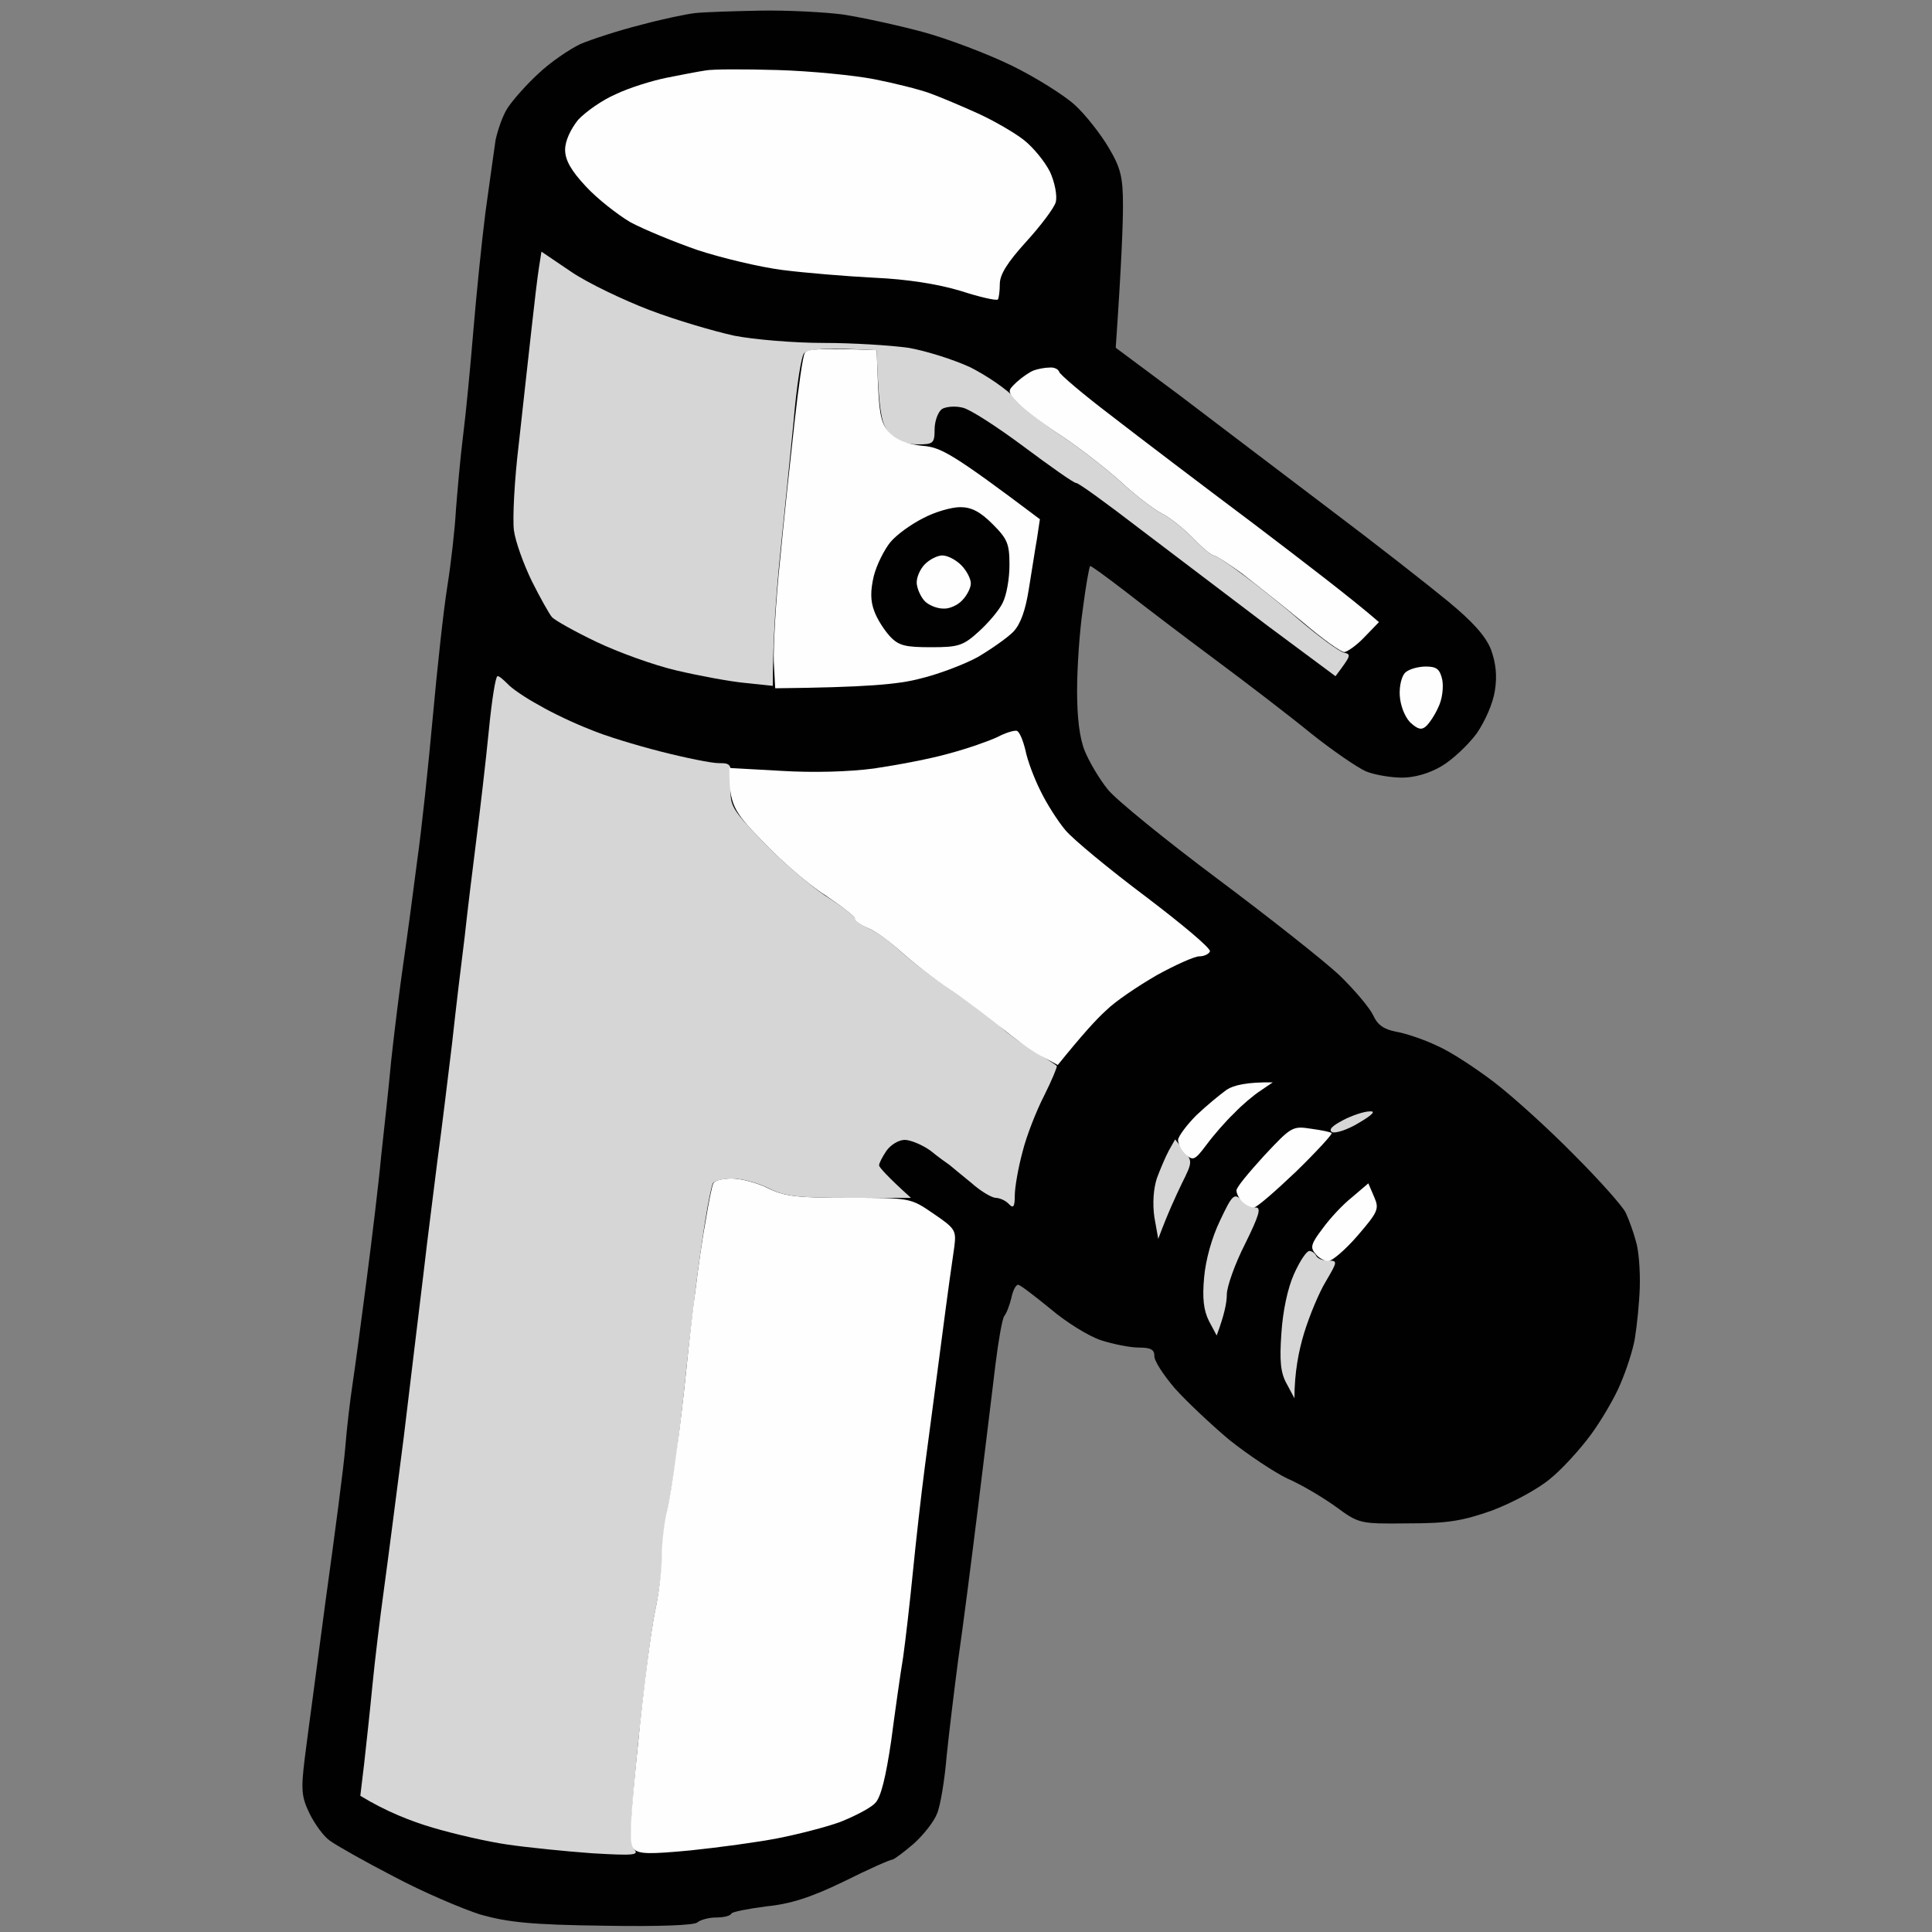 <svg version="1.2" xmlns="http://www.w3.org/2000/svg" viewBox="0 0 400 400" width="96" height="96">
	<rect x="0" y="0" width="400" height="400" fill="#808080" stroke="none"/>
	<title>Nový projekt</title>
	<style>
		.s0 { opacity: 1;fill: #010101 } 
		.s1 { fill: #d6d6d6 } 
		.s2 { fill: #fefefe } 
	</style>
	<g id="Vrstva 1">
		<path id="Path 0" class="s0" d="m144 2.7c-1.9 0.2-7.1 1.3-11.5 2.5-4.4 1.1-9.9 2.9-12.3 3.9-2.3 1.1-6.3 3.8-8.8 6.2-2.5 2.3-5.4 5.6-6.4 7.2-1 1.6-2 4.6-2.4 6.5-0.3 1.9-1.2 8.7-2.1 15-0.8 6.3-1.9 17.3-2.5 24.5-0.6 7.2-1.5 16.8-2.1 21.5-0.6 4.7-1.2 11.7-1.5 15.5-0.2 3.8-1 11-1.8 16-0.8 5-2.1 17.1-3 27-0.9 9.9-2.3 23.2-3.2 29.5-0.8 6.3-2.1 16-2.9 21.5-0.8 5.5-1.9 14.5-2.5 20-0.5 5.5-1.5 14.5-2.1 20-0.5 5.5-1.9 17-3 25.5-1.1 8.5-2.4 18.2-2.9 21.5-0.5 3.3-1.2 9.1-1.5 13-0.3 3.9-2.2 18.3-4.1 32-1.8 13.8-3.8 28.4-4.3 32.5-0.8 6.5-0.7 8 1 11.5 1.1 2.2 2.9 4.7 4.2 5.6 1.2 0.9 7.2 4.3 13.2 7.4 6 3.2 14.2 6.7 18 7.9 5.7 1.6 10.5 2.1 25.5 2.3 11.6 0.2 18.9-0.1 19.4-0.7 0.6-0.5 2.3-1 3.8-1 1.5 0 3-0.3 3.2-0.8 0.2-0.4 3.5-1 7.2-1.5 5.1-0.5 9.4-1.9 16.2-5.2 5-2.5 9.5-4.5 10-4.5 0.4-0.1 2.3-1.5 4.4-3.3 2-1.8 4.2-4.6 4.8-6.2 0.7-1.6 1.6-7.1 2-12 0.5-4.9 1.6-13.9 2.4-20 0.9-6.1 2.7-20.2 4.1-31.5 1.4-11.3 3-24.6 3.6-29.5 0.6-4.9 1.4-9.4 1.8-10 0.5-0.6 1.1-2.2 1.5-3.8 0.3-1.5 0.9-2.7 1.4-2.7 0.4 0 3.4 2.3 6.7 5 3.3 2.8 8 5.7 10.5 6.5 2.5 0.8 6 1.5 7.8 1.5 2.4 0 3.2 0.4 3.2 1.7-0.1 1 1.9 4 4.2 6.7 2.4 2.7 7.5 7.5 11.3 10.7 3.9 3.1 9.3 6.7 12 8 2.8 1.2 7.2 3.8 10 5.8 4.9 3.6 5 3.6 15 3.5 8.3 0 11.3-0.5 17.5-2.7 4.2-1.6 9.4-4.4 11.9-6.5 2.5-2 6.3-6.2 8.5-9.2 2.2-3 5-7.8 6.1-10.5 1.2-2.8 2.6-7 3-9.5 0.4-2.5 0.9-7.2 1-10.5 0.1-3.3-0.2-7.6-0.8-9.5-0.5-1.9-1.5-4.6-2.1-5.9-0.6-1.3-5.4-6.7-10.7-12-5.2-5.3-12.6-12-16.5-15-3.8-2.9-9.1-6.4-11.9-7.6-2.7-1.3-6.6-2.6-8.5-2.9-2.5-0.5-3.8-1.4-4.7-3.4-0.7-1.5-3.8-5.2-7-8.3-3.2-3-14.6-12-25.3-20-10.7-8-20.9-16.3-22.6-18.4-1.8-2.2-3.9-5.8-4.8-8-1.1-2.7-1.6-6.9-1.6-12.5 0-4.7 0.5-12.3 1.2-17 0.6-4.7 1.3-8.6 1.5-8.8 0.2-0.1 3.3 2.2 7.1 5.1 3.7 2.9 12.1 9.3 18.7 14.2 6.6 4.9 15.6 11.8 20 15.4 4.4 3.5 9.5 7 11.3 7.8 1.7 0.7 5.1 1.3 7.5 1.3 2.6 0 5.7-0.9 8.2-2.4 2.2-1.3 5.4-4.3 7.2-6.7 1.8-2.6 3.4-6.3 3.8-8.9 0.5-3.1 0.2-5.7-0.8-8.5-1.1-2.8-3.8-5.8-8.9-10-4-3.3-15.1-12-24.8-19.3-9.6-7.3-23.5-17.8-30.7-23.3l-13.3-9.9c1.2-17.4 1.5-25.6 1.5-29.5 0-5.9-0.5-7.8-3-12-1.6-2.7-4.7-6.7-7-8.8-2.2-2-8.1-5.7-13-8.1-4.9-2.4-13.3-5.6-18.5-7-5.2-1.4-12.6-3-16.5-3.6-3.8-0.5-11.5-0.9-17-0.8-5.5 0.1-11.6 0.3-13.5 0.5z"/>
		<path id="Path 1" class="s1" d="m111.6 55.3c-0.3 1.8-1 7.7-1.6 13.2-0.6 5.5-1.8 16.1-2.6 23.5-0.9 7.4-1.3 15.4-1 17.8 0.3 2.3 2 7 3.7 10.5 1.7 3.4 3.6 6.8 4.2 7.5 0.7 0.7 4.8 3 9.2 5.1 4.4 2.1 11.8 4.8 16.5 5.9 4.7 1.1 11.1 2.3 14.3 2.6l5.7 0.6c0-9.7 0.7-19 1.5-27 0.8-8 2.1-20.4 2.8-27.7 0.6-7.2 1.6-13.7 2.2-14.2 0.6-0.7 3.9-1 8-0.9l7 0.3c0.5 13.6 1 15.4 2.8 17.3 1.5 1.5 3.3 2.2 5.7 2.2 3.2 0 3.5-0.2 3.5-3.1 0-1.7 0.7-3.6 1.5-4.2 0.8-0.5 2.7-0.7 4.3-0.3 1.5 0.3 7.2 4 12.7 8.1 5.5 4.1 10.3 7.5 10.8 7.5 0.4-0.1 6.3 4.2 13.2 9.5 6.9 5.2 18.8 14.3 26.5 20.1l14 10.4c3.3-4.4 3.3-4.5 1.7-4.9-0.9-0.2-4.9-3.1-8.9-6.5-3.9-3.4-9.5-7.8-12.2-9.8-2.8-2.1-5.4-3.8-5.8-3.8-0.5 0-2.4-1.6-4.3-3.6-1.9-1.9-4.8-4.3-6.5-5.1-1.7-0.9-5.5-3.8-8.5-6.6-3-2.7-8.4-6.9-12-9.3-3.6-2.3-8-5.8-9.7-7.8-1.8-2-6.1-4.9-9.5-6.6-3.5-1.6-9.2-3.4-12.8-4-3.6-0.5-11.4-1-17.5-1-6.1 0-14.4-0.7-18.5-1.5-4.1-0.9-12-3.2-17.5-5.3-5.5-2.1-12.8-5.6-16.2-7.9l-6.2-4.2zm-10.4 96c-0.6 6.1-1.8 16.4-2.6 22.7-0.8 6.3-1.9 15.3-2.4 20-0.6 4.7-1.8 14.6-2.6 22-0.9 7.4-2.2 18.2-3 24-0.7 5.8-2.1 16.4-2.9 23.5-0.9 7.2-2.7 22.5-4.1 34-1.5 11.6-3.3 25.7-4.1 31.5-0.8 5.8-1.9 14.8-2.4 20-0.5 5.2-1.3 12.5-1.7 16.1l-0.8 6.7c5.4 3.3 10.6 5.3 15 6.6 4.4 1.3 11.3 2.9 15.5 3.5 4.1 0.6 12 1.4 17.5 1.8 8.5 0.5 9.8 0.4 8.7-0.8-1-1.1-0.8-5.6 0.8-21.9 1.2-11.3 2.7-23.5 3.5-27.2 0.8-3.8 1.5-8.8 1.5-11.3 0-2.5 0.4-6.4 0.9-8.7 0.5-2.4 1.5-8.1 2.1-12.8 0.6-4.7 1.5-12.5 2-17.5 0.5-4.9 1.4-12.4 1.9-16.5 0.5-4.1 1.4-10.5 2-14.2 0.6-3.8 1.3-7.2 1.6-7.8 0.2-0.5 2-1 4-1 1.9 0 5.3 0.9 7.5 2 3.3 1.7 6 2 16.7 2h12.8c-5.1-4.6-6.5-6.3-6.6-6.7 0-0.5 0.7-1.8 1.5-3 0.9-1.3 2.6-2.3 3.8-2.3 1.2 0 3.6 1 5.3 2.2 1.6 1.3 3.4 2.6 4 3 0.5 0.4 2.5 2.1 4.5 3.7 1.9 1.7 4.1 3 5 3.1 0.8 0 2 0.5 2.7 1.2 1 1.1 1.3 0.7 1.3-1.7 0-1.6 0.7-5.7 1.6-9 0.8-3.3 2.9-8.6 4.5-11.7 1.6-3.2 2.7-5.9 2.6-6.1-0.1-0.2-2.5-1.7-5.2-3.4-2.8-1.7-5.7-3.9-6.5-4.8-0.9-0.9-4.9-4-9-6.7-4.2-2.8-9.3-6.7-11.5-8.7-2.2-2.1-5.3-4.3-6.8-4.9-1.5-0.7-2.7-1.5-2.7-1.9 0-0.5-2.8-2.7-6.3-4.9-3.4-2.3-9.3-7.4-13-11.3-6.5-6.8-6.7-7.3-6.5-11.6 0.2-4.3 0.1-4.5-2.5-4.5-1.5 0-6.9-1.1-12-2.4-5.1-1.3-11.7-3.3-14.7-4.6-3.1-1.2-7.8-3.4-10.5-5-2.8-1.5-5.7-3.5-6.5-4.4-0.9-0.9-1.8-1.7-2.1-1.6-0.4 0-1.2 5.1-1.8 11.3zm176.9 80.6c-2.3 1.2-3.1 2-2.3 2.5 0.7 0.3 3.2-0.5 5.5-1.9 2.9-1.7 3.6-2.5 2.3-2.4-1.1 0-3.6 0.8-5.5 1.8zm-36.1 6.3c-0.7 1.3-1.8 3.9-2.5 5.8-0.7 2.2-0.9 5.2-0.5 8l0.8 4.5c2-5.4 3.7-9 4.9-11.5 2.2-4.4 2.2-4.6 0.4-6.8l-1.8-2.3zm10.6 14.5c-1.7 3.5-3 8.2-3.3 11.8-0.4 4.3-0.1 6.8 1 9l1.6 3c1.6-4.3 2.1-6.8 2.1-8.5 0-1.6 1.7-6.4 3.8-10.5 2.8-5.7 3.4-7.5 2.2-7.5-0.8 0-2.2-0.7-3-1.6-1.5-1.4-1.9-1-4.4 4.3zm15.3 11.1c-1.3 2.9-2.3 7.6-2.6 12.2-0.4 5.7-0.2 8.2 1.1 10.5l1.6 3c0-5.4 0.9-9.9 2-13.5 1.1-3.6 3.1-8.4 4.5-10.7 2.4-4.1 2.5-4.3 0.5-4.3-1.1 0-2.2-0.4-2.5-1-0.2-0.5-0.9-1-1.4-1-0.6 0-2 2.1-3.2 4.8z"/>
		<path id="Path 2" class="s2" d="m146 14.6c-1.4 0.2-5 0.9-8 1.5-3 0.6-7.8 2.1-10.5 3.4-2.8 1.2-6.2 3.6-7.8 5.3-1.6 2-2.7 4.4-2.7 6.2 0 2.1 1.2 4.3 4.3 7.6 2.3 2.5 6.5 5.8 9.2 7.4 2.8 1.5 9.1 4.1 14 5.8 4.9 1.6 12.8 3.5 17.5 4.1 4.7 0.6 13.2 1.3 19 1.6 6.8 0.3 13.1 1.3 17.8 2.7 4 1.3 7.5 2.1 7.8 1.8 0.2-0.3 0.4-1.7 0.4-3.2 0-2 1.6-4.5 5.5-8.8 3-3.3 5.8-7 6.1-8.2 0.3-1.3-0.2-4-1.2-6.2-1.1-2.2-3.5-5.1-5.4-6.6-1.9-1.5-6.2-4-9.5-5.5-3.3-1.5-7.8-3.4-10-4.2-2.2-0.8-7.4-2.1-11.5-2.9-4.1-0.8-13.1-1.7-20-1.9-6.9-0.2-13.6-0.2-15 0.1zm20.6 58.5c-0.4 0.7-1.3 7.1-2.1 14.3-0.8 7.2-2.2 20.1-3 28.6-0.9 8.5-1.4 18-1.3 21l0.3 5.5c18.8-0.2 25.5-0.8 30-2 3.8-0.9 9.3-3 12-4.5 2.7-1.6 6-3.9 7.3-5.2 1.5-1.6 2.5-4.4 3.2-8.8 0.6-3.6 1.3-8.3 1.7-10.5l0.6-4c-18.2-13.7-20.5-14.9-24.3-15.2-3-0.3-5.2-1.1-6.7-2.6-1.8-1.8-2.2-3.6-2.5-9.7l-0.3-7.5c-12-0.5-14.5-0.2-14.9 0.6zm47.4 3.6c-0.8 0.3-2.4 1.4-3.5 2.4-2 1.9-2 1.9 0.5 4.5 1.4 1.4 5.4 4.5 9 6.8 3.6 2.4 9 6.6 12 9.3 3 2.8 6.8 5.7 8.5 6.6 1.7 0.8 4.6 3.2 6.5 5.1 1.9 2 3.8 3.6 4.3 3.6 0.4 0 3 1.7 5.8 3.7 2.7 2.1 8.4 6.6 12.5 10 4.1 3.5 8 6.3 8.7 6.3 0.6 0 2.6-1.4 4.2-3.1l3-3.1c-5.4-4.7-15.6-12.5-26-20.4-10.4-7.8-23.7-17.9-29.5-22.4-5.8-4.4-10.6-8.5-10.7-9-0.2-0.6-1.1-1-2-0.9-1 0-2.5 0.3-3.3 0.6zm77 62.5c-0.8 0.7-1.3 2.8-1.2 4.7 0.1 2.1 1 4.4 2.1 5.6 1.6 1.5 2.4 1.7 3.3 0.9 0.7-0.6 1.9-2.4 2.6-4 0.8-1.6 1.1-4.1 0.8-5.7-0.5-2.2-1.2-2.7-3.4-2.7-1.5 0-3.4 0.5-4.2 1.2zm-84.5 13.4c-1.7 0.8-6.2 2.4-10 3.4-3.8 1.1-10.8 2.4-15.5 3.1-5.2 0.7-12.7 0.9-19.2 0.5l-10.8-0.6c0 7.6 0.7 8.8 6.8 15.1 3.7 3.9 9.5 9 13 11.2 3.4 2.3 6.3 4.5 6.2 4.9 0 0.5 1.2 1.3 2.8 2 1.5 0.6 4.5 2.8 6.7 4.8 2.2 2 6.9 5.7 10.5 8.1 3.6 2.4 8.3 6 10.6 7.9 2.3 1.9 5.7 4.4 7.7 5.5l3.7 2c5-6.2 8-9.5 10-11.3 1.9-1.9 6.7-5.1 10.5-7.3 3.8-2.1 7.8-3.9 8.8-3.9 0.9 0 1.9-0.4 2.2-1 0.3-0.6-5.7-5.6-13.2-11.3-7.6-5.7-15.1-11.9-16.7-13.8-1.6-1.9-3.9-5.5-5.2-8.2-1.3-2.6-2.7-6.3-3.1-8.4-0.5-2-1.2-3.8-1.8-4-0.6-0.1-2.3 0.4-4 1.3zm47.5 73c-1.4 1-4.2 3.3-6.3 5.3-2 2-3.7 4.3-3.8 5.1 0 0.8 0.7 2.2 1.6 3 1.5 1.4 1.9 1.2 4.3-2 1.4-1.9 4-4.9 5.7-6.5 1.6-1.7 4.1-3.8 5.5-4.7l2.5-1.7c-5.4-0.1-8.1 0.6-9.5 1.5zm7.7 13.7c-3.1 3.4-5.8 6.6-5.7 7.2 0 0.6 0.5 1.6 1.2 2.3 0.7 0.7 1.8 1.2 2.4 1.2 0.6 0 4.5-3.4 8.8-7.5 4.2-4.1 7.5-7.7 7.3-7.9-0.1-0.2-2-0.6-4.2-0.9-3.9-0.6-4.1-0.5-9.8 5.6zm-114 5.7c-0.3 0.5-1 4-1.6 7.7-0.7 3.7-1.6 10.2-2.1 14.3-0.6 4.1-1.4 11.6-1.9 16.5-0.5 4.9-1.4 12.8-2.1 17.5-0.6 4.7-1.5 10.4-2.1 12.7-0.5 2.4-0.9 6.3-0.9 8.8 0 2.5-0.6 7.5-1.4 11.2-0.8 3.8-2.4 16-3.5 27.3-1.7 16.5-1.9 20.8-0.9 21.8 1.1 1.1 3.3 1.1 11.8 0.3 5.8-0.6 13.9-1.7 18-2.5 4.1-0.8 10-2.3 13-3.4 3-1.2 6.3-2.9 7.2-3.9 1.2-1.2 2.2-5.4 3.3-12.8 0.8-6.1 1.9-13.9 2.5-17.5 0.5-3.6 1.4-11.4 2-17.5 0.6-6.1 1.7-15.9 2.5-22 0.8-6.1 2.4-18 3.5-26.5 1.1-8.5 2.3-17.1 2.6-19 0.4-3.3 0.1-3.7-4.3-6.7-4.8-3.3-4.8-3.3-17.6-3.3-10.7 0-13.3-0.3-16.7-2-2.2-1.1-5.6-2-7.5-2-1.8 0-3.6 0.4-3.8 1zm132.2 2.9c-1.9 1.5-4.6 4.4-6.1 6.5-2.3 3-2.6 3.9-1.5 5.1 0.6 0.9 1.9 1.6 2.7 1.6 0.8 0 3.6-2.4 6.1-5.3 4.2-4.9 4.5-5.5 3.4-8l-1.2-2.8z"/>
		<path id="Path 3" class="s0" d="m191.1 107.3c-2.4 1.2-5.5 3.4-6.8 5-1.2 1.5-2.8 4.6-3.4 7-0.7 3-0.7 5.1 0.1 7.2 0.6 1.7 2.1 4 3.3 5.3 1.8 1.9 3.2 2.2 8.5 2.2 5.6 0 6.6-0.3 9.8-3.2 2-1.8 4.3-4.5 5-6 0.8-1.6 1.4-5 1.4-7.8 0-4.4-0.4-5.4-3.5-8.5-2.6-2.6-4.4-3.5-6.7-3.5-1.8 0-5.3 1-7.7 2.3z"/>
		<path id="Path 4" class="s2" d="m191.5 116.8c-1 1-1.8 2.8-1.7 4 0.1 1.2 0.9 2.9 1.7 3.7 0.8 0.8 2.5 1.5 3.8 1.5 1.2 0.1 3-0.7 3.9-1.7 1-1 1.8-2.6 1.8-3.5 0-1-0.9-2.7-2-3.8-1.1-1.1-2.8-2-3.9-2-1 0-2.6 0.8-3.6 1.8z"/>
	</g>
</svg>